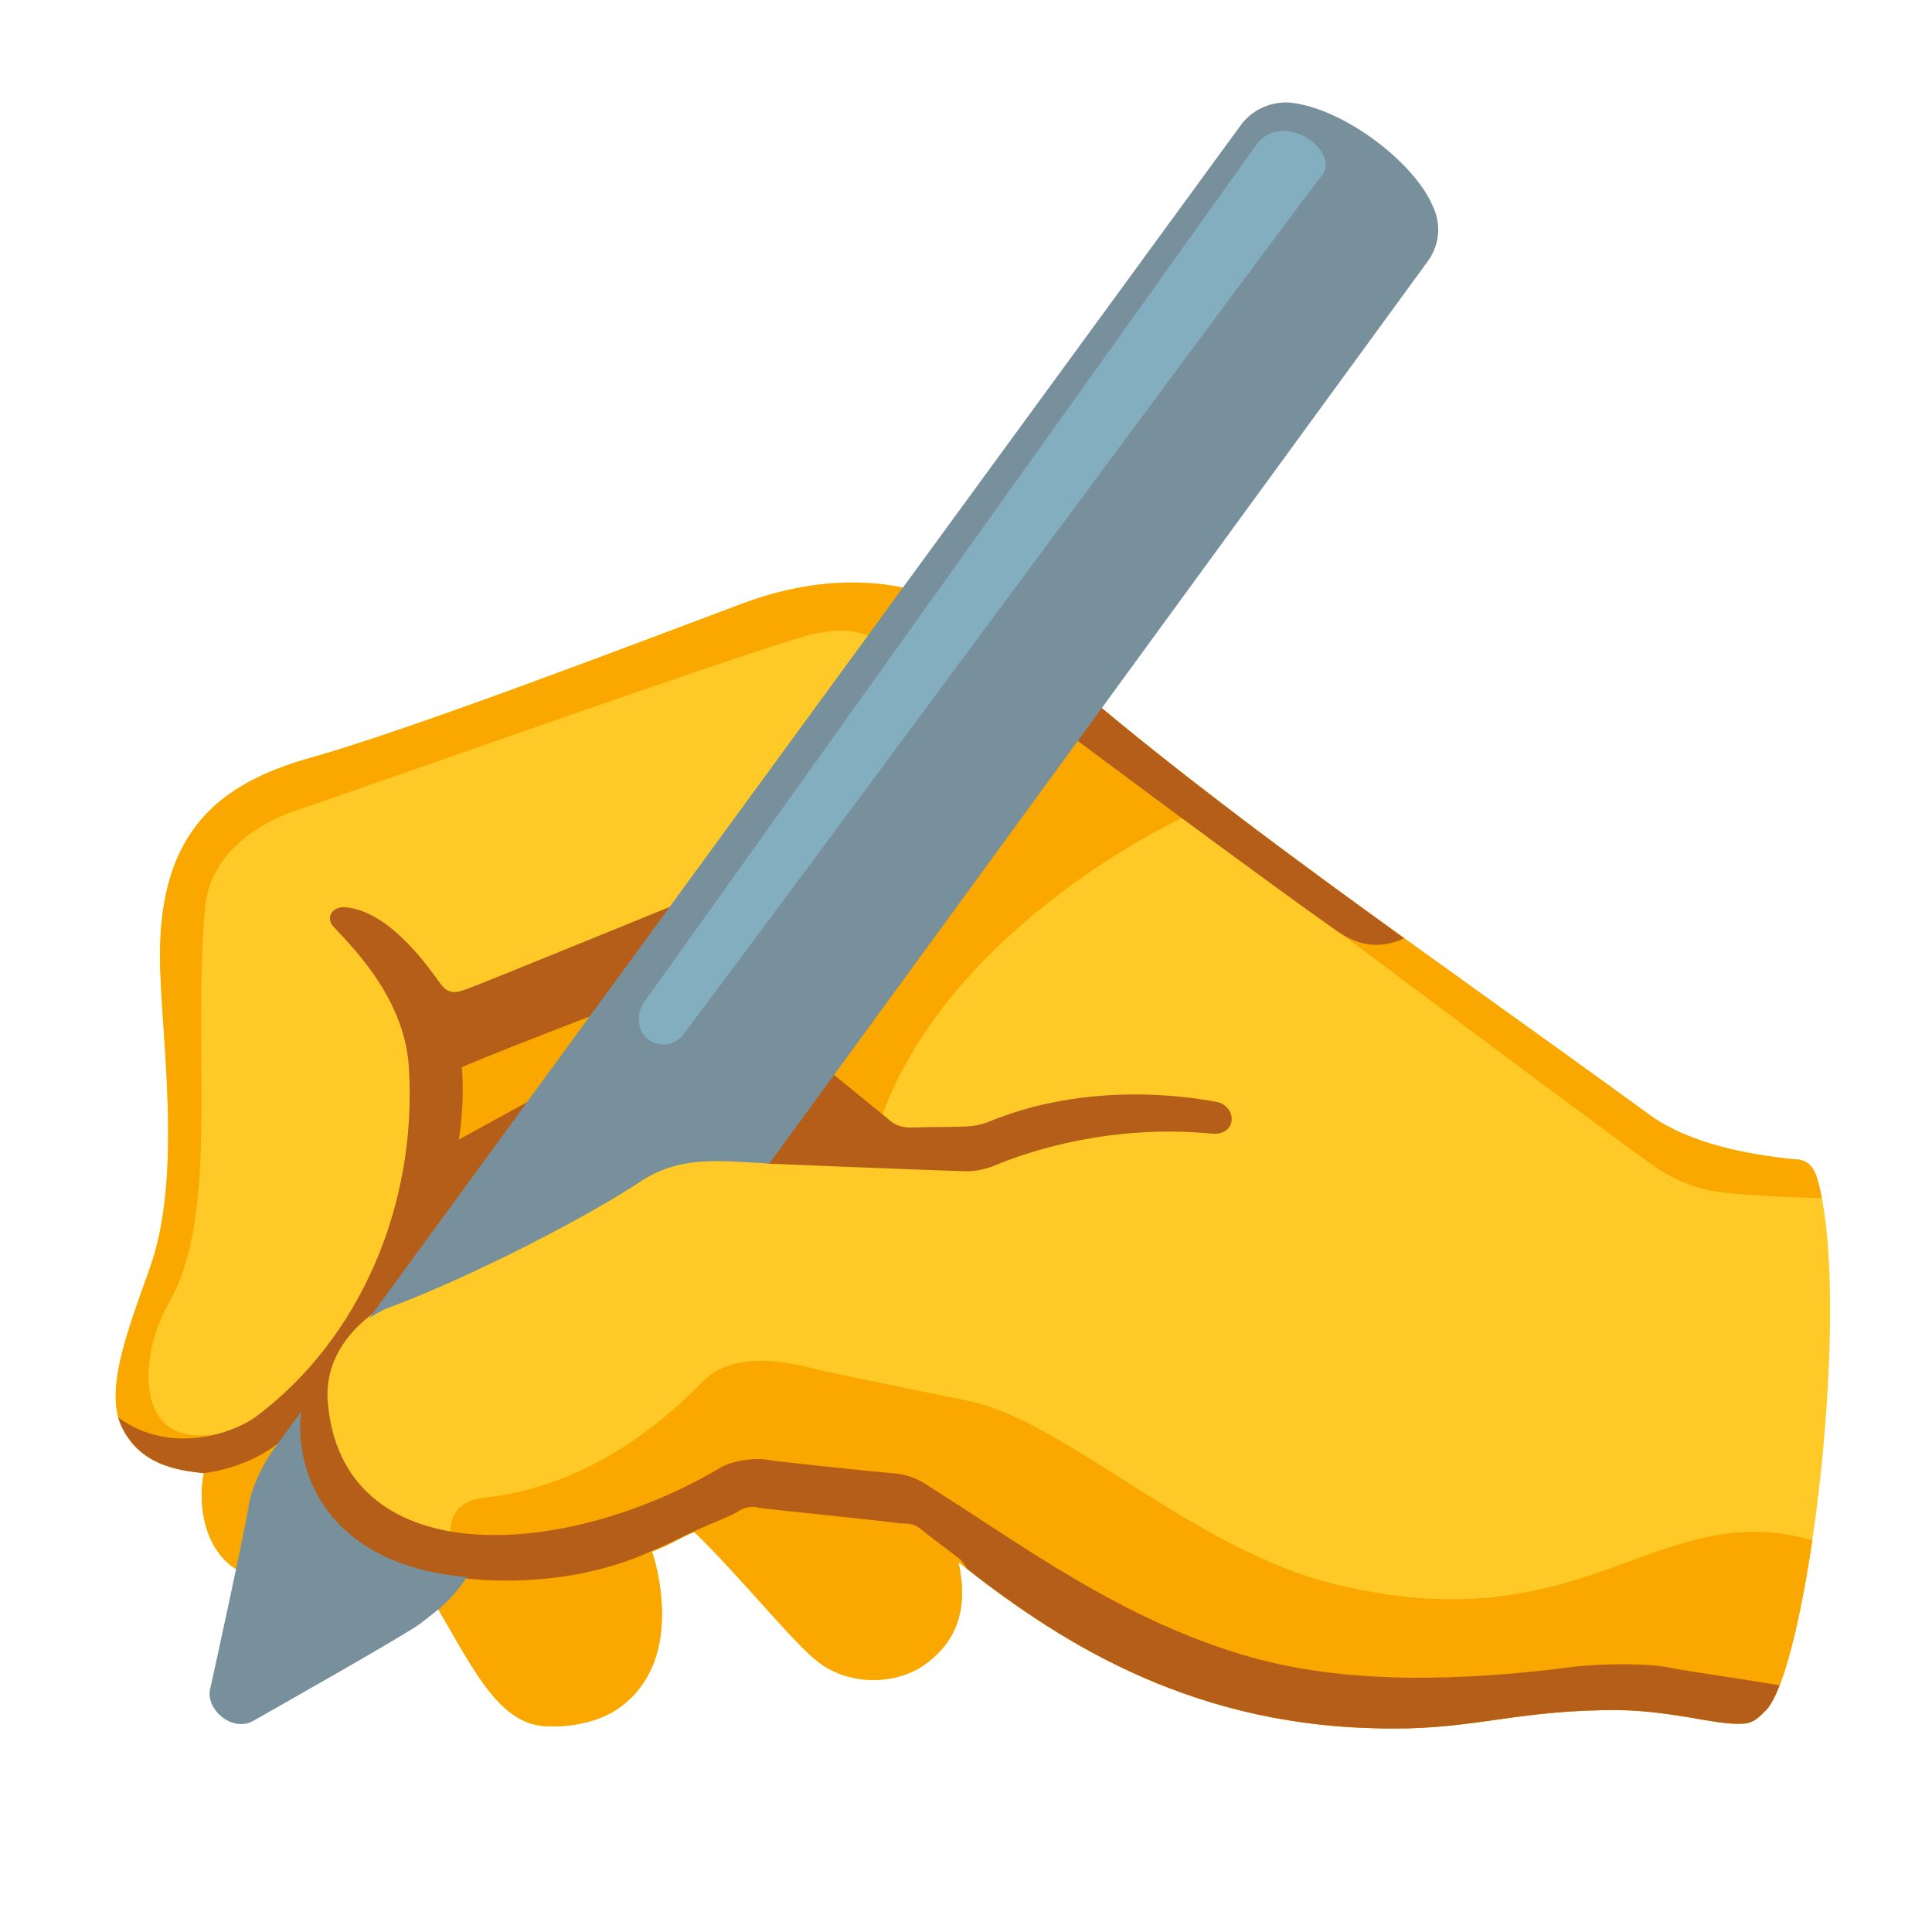 <svg xmlns="http://www.w3.org/2000/svg" width="128" height="128" viewBox="0 0 128 128">
	<path fill="#ffca28" d="M118.8 76.8c-2.9-.3-6.9-1-9.6-3c-15.1-11-28-19.7-39.4-29.6c-4.6-4-11.3-7.8-20.9-4.1c-8 3-21.6 8.2-28.3 10.1c-6.1 1.7-10 4.9-10 13.1c0 5 1.6 14.5-.7 20.8c-1.5 4.2-3 8.1-1.8 10.5s3.5 2.8 5.4 3c-.5 2.5.2 7 4.8 7.1c3.1 0 6-1.6 6-1.6c1.1.7 2.3 1.2 3.5 1.5c2.9 4.5 4.6 9.1 7.8 9.7c1 .2 3.5.1 5.2-1c4.3-2.8 3-8.7 2.4-10.5c1.1-.4 2-1 2.8-1.3c3.1 3 6.6 7.4 8.2 8.6c1.9 1.5 4.9 1.6 6.9.3c1.9-1.3 3.2-3.3 2.4-6.9c6.2 4.9 14.8 10.7 27.6 11c6.1.2 8.8-1.1 15.2-1.2c4.2-.1 7.2 1 9.1.9c.8 0 1.2-.5 1.7-1c2.8-3.5 5.6-27.2 3.3-35.1c-.3-1-.8-1.3-1.6-1.3" />
	<defs>
		<path id="SVGaaygHdVK" d="M118.8 76.8c-2.9-.3-6.9-1-9.6-3c-15.1-11-28-19.7-39.4-29.6c-4.6-4-11.3-7.8-20.9-4.1c-8 3-21.6 8.2-28.3 10.1c-6.1 1.7-10 4.9-10 13.1c0 5 1.6 14.5-.7 20.8c-1.5 4.2-3 8.1-1.8 10.5s3.5 2.8 5.4 3c-.5 2.5.2 7 4.8 7.1c3.1 0 6-1.6 6-1.6c1.1.7 2.3 1.2 3.5 1.5c2.9 4.5 4.6 9.1 7.8 9.7c1 .2 3.5.1 5.2-1c4.3-2.8 3-8.7 2.4-10.5c1.1-.4 2-1 2.8-1.3c3.1 3 6.6 7.4 8.2 8.6c1.9 1.5 4.9 1.6 6.9.3c1.9-1.3 3.2-3.3 2.4-6.9c6.2 4.9 14.8 10.7 27.6 11c6.1.2 8.8-1.1 15.2-1.2c4.2-.1 7.2 1 9.1.9c.8 0 1.2-.5 1.7-1c2.8-3.5 5.6-27.2 3.3-35.1c-.3-1-.8-1.3-1.6-1.3" />
	</defs>
	<clipPath id="SVGBcXCfeOM">
		<use href="#SVGaaygHdVK" />
	</clipPath>
	<g fill="#faa700" clip-path="url(#SVGBcXCfeOM)">
		<path d="M121.2 102.4c-11.2-4-15.4 6.7-32.6 2.6c-9.6-2.3-18-10.9-24.5-12.2c0 0-8.9-1.8-10.1-2.1c-3.3-.9-5.8-.7-7.3.7c-1.5 1.5-6.7 6.9-14.4 7.8c-1.5.2-2.5.6-2.5 2.8c0 1.1-2.1 6-2.4 7.5c-.3 1.6-1.6 7 10.7 7.9s80.9 1.9 80.9 1.9zm.6-23c-1.9 0-5.8-.2-6.7-.3s-2.9-.1-5.3-1.7s-31.3-23.3-31.3-23.3s-15.4 7-20.1 19.9c-.4 1.1-8.2.6-8.2.6l-20.9 6.1V67.9l16-4.8l24.9-23.7l53.4 35.3z" />
		<path d="M59.9 35c.3.1 4.5 2.4 4.5 2.4s-4.4 5.9-5.3 5.5s-2.1-1.7-5.6-.8s-32.6 11.2-33.9 11.6c-2.1.7-5.6 2.6-6 6.3c-.9 9.7 1 20.3-2.4 26.3c-1.9 3.3-2.3 8.8 2 8.8c3.2 0 7-1.1 7-1.1l.3 11.4l-11.2.6l-5.6-20.8l5.5-34.6z" />
	</g>
	<defs>
		<use href="#SVGaaygHdVK" id="SVGCvOBbeiv" />
	</defs>
	<clipPath id="SVGj1XFadmC">
		<use href="#SVGCvOBbeiv" />
	</clipPath>
	<g fill="#b55e19" clip-path="url(#SVGj1XFadmC)">
		<path d="M95.9 60.1c-1.5 1.2-4 3.9-7.3 1.6c-4.7-3.3-16.8-12.3-18.1-13.3c1.4-2.4 2.6-4.3 2.6-4.3zm-49.6-.8s-14.7 6-15.3 6.2s-1.2.5-1.8-.3s-3.3-4.9-6.4-5.1c-.9 0-1.2.8-.7 1.3c1.6 1.7 4.8 5 5 9.5c.5 8.9-3.2 17.8-10.2 23c-1.7 1.2-6.3 2.7-9.8-.6c-1.2-1.3-2.4-.3-2.3.5c.3 1.9 2.4 4.7 8.7 3.8c2.4-.3 4.9-1.5 6-3.1c-1.3 7.2 3.2 9.3 11.6 10.1c4.1.4 8.6-.2 12.2-1.9c1-.4 1.7-.8 2.8-1.3s2.4-1 2.7-1.2s.8-.5 1.5-.3c.7.1 8.6.9 9.1 1s1-.1 1.6.4s1.7 1.3 2.6 2c1 .8 6.5 14 20.1 14.3c10.2.3 34.7 0 34.7 0s1.6-3.3 2.4-5.3c-1.1-.5-8.7-1.5-10.1-1.8s-4.1-.3-6.2-.1c-7.6 1-15.2 1.2-21.6-.6c-8.5-2.4-15.1-7.4-21-11.1c-.9-.6-1.5-1-2.8-1.1s-7.9-.8-8.4-.9s-2 0-2.9.5c-10.6 6.3-25.3 7-26.1-4.5c-.1-1.9.7-3.9 2.9-5.6C26.3 85.8 43.7 76 43.7 76l7.3 1.1s9.6.4 13 .5c.6 0 1.1-.1 1.7-.3c2.8-1.2 8.2-2.8 14.5-2.2c1.8.2 1.8-1.8.4-2.1c-.7-.1-7.7-1.6-14.8 1.2c-1.4.6-1.8.4-5.5.5q-.9 0-1.5-.6l-5.9-4.8l-16.3 2.8l-6.2 3.4s.4-2.2.2-4.8c3.5-1.5 12.8-5 12.8-5z" />
	</g>
	<defs>
		<path id="SVGIB95welB" d="M51.6 77.1c-3.7-.1-6.3-.7-9.2 1.2c-3.3 2.2-10.9 6.2-16.8 8.4c-1.7.7-5.5 3.9-5.7 7.4c-.2 4.1 2.3 9.7 11.2 10.4c-3.8 5.5-3.8 6.9-3.8 6.9s-12.9 6.7-12.9 6.6s-3.7-2.6-3.7-2.6L13 91.6L83.1 2.3L101.8 14z" />
	</defs>
	<clipPath id="SVGwMJaRc6e">
		<use href="#SVGIB95welB" />
	</clipPath>
	<g clip-path="url(#SVGwMJaRc6e)">
		<path fill="#78909c" d="M94.6 17.3s-63.1 86.5-64.1 87.8s-1.7 1.7-2.7 2.5c-1.1.8-9.6 5.6-11 6.4s-3.1-.7-2.9-2c.1-.4 2.5-11.4 2.6-12.4c.2-1 .8-2.4 1.5-3.4S82.2 8.3 82.2 8.3c.8-1.1 2.1-1.6 3.3-1.5c3.6.4 8.2 4 9.4 6.8c.6 1.2.5 2.6-.3 3.7" />
		<path fill="#82aec0" d="M43 68.9c.7.5 1.7.4 2.3-.4c6.2-8.2 40.3-54.4 42.3-56.9c1.2-1.6-2.5-4.3-4.3-2.1l-40.7 57c-.5.9-.3 1.9.4 2.4" />
	</g>
</svg>